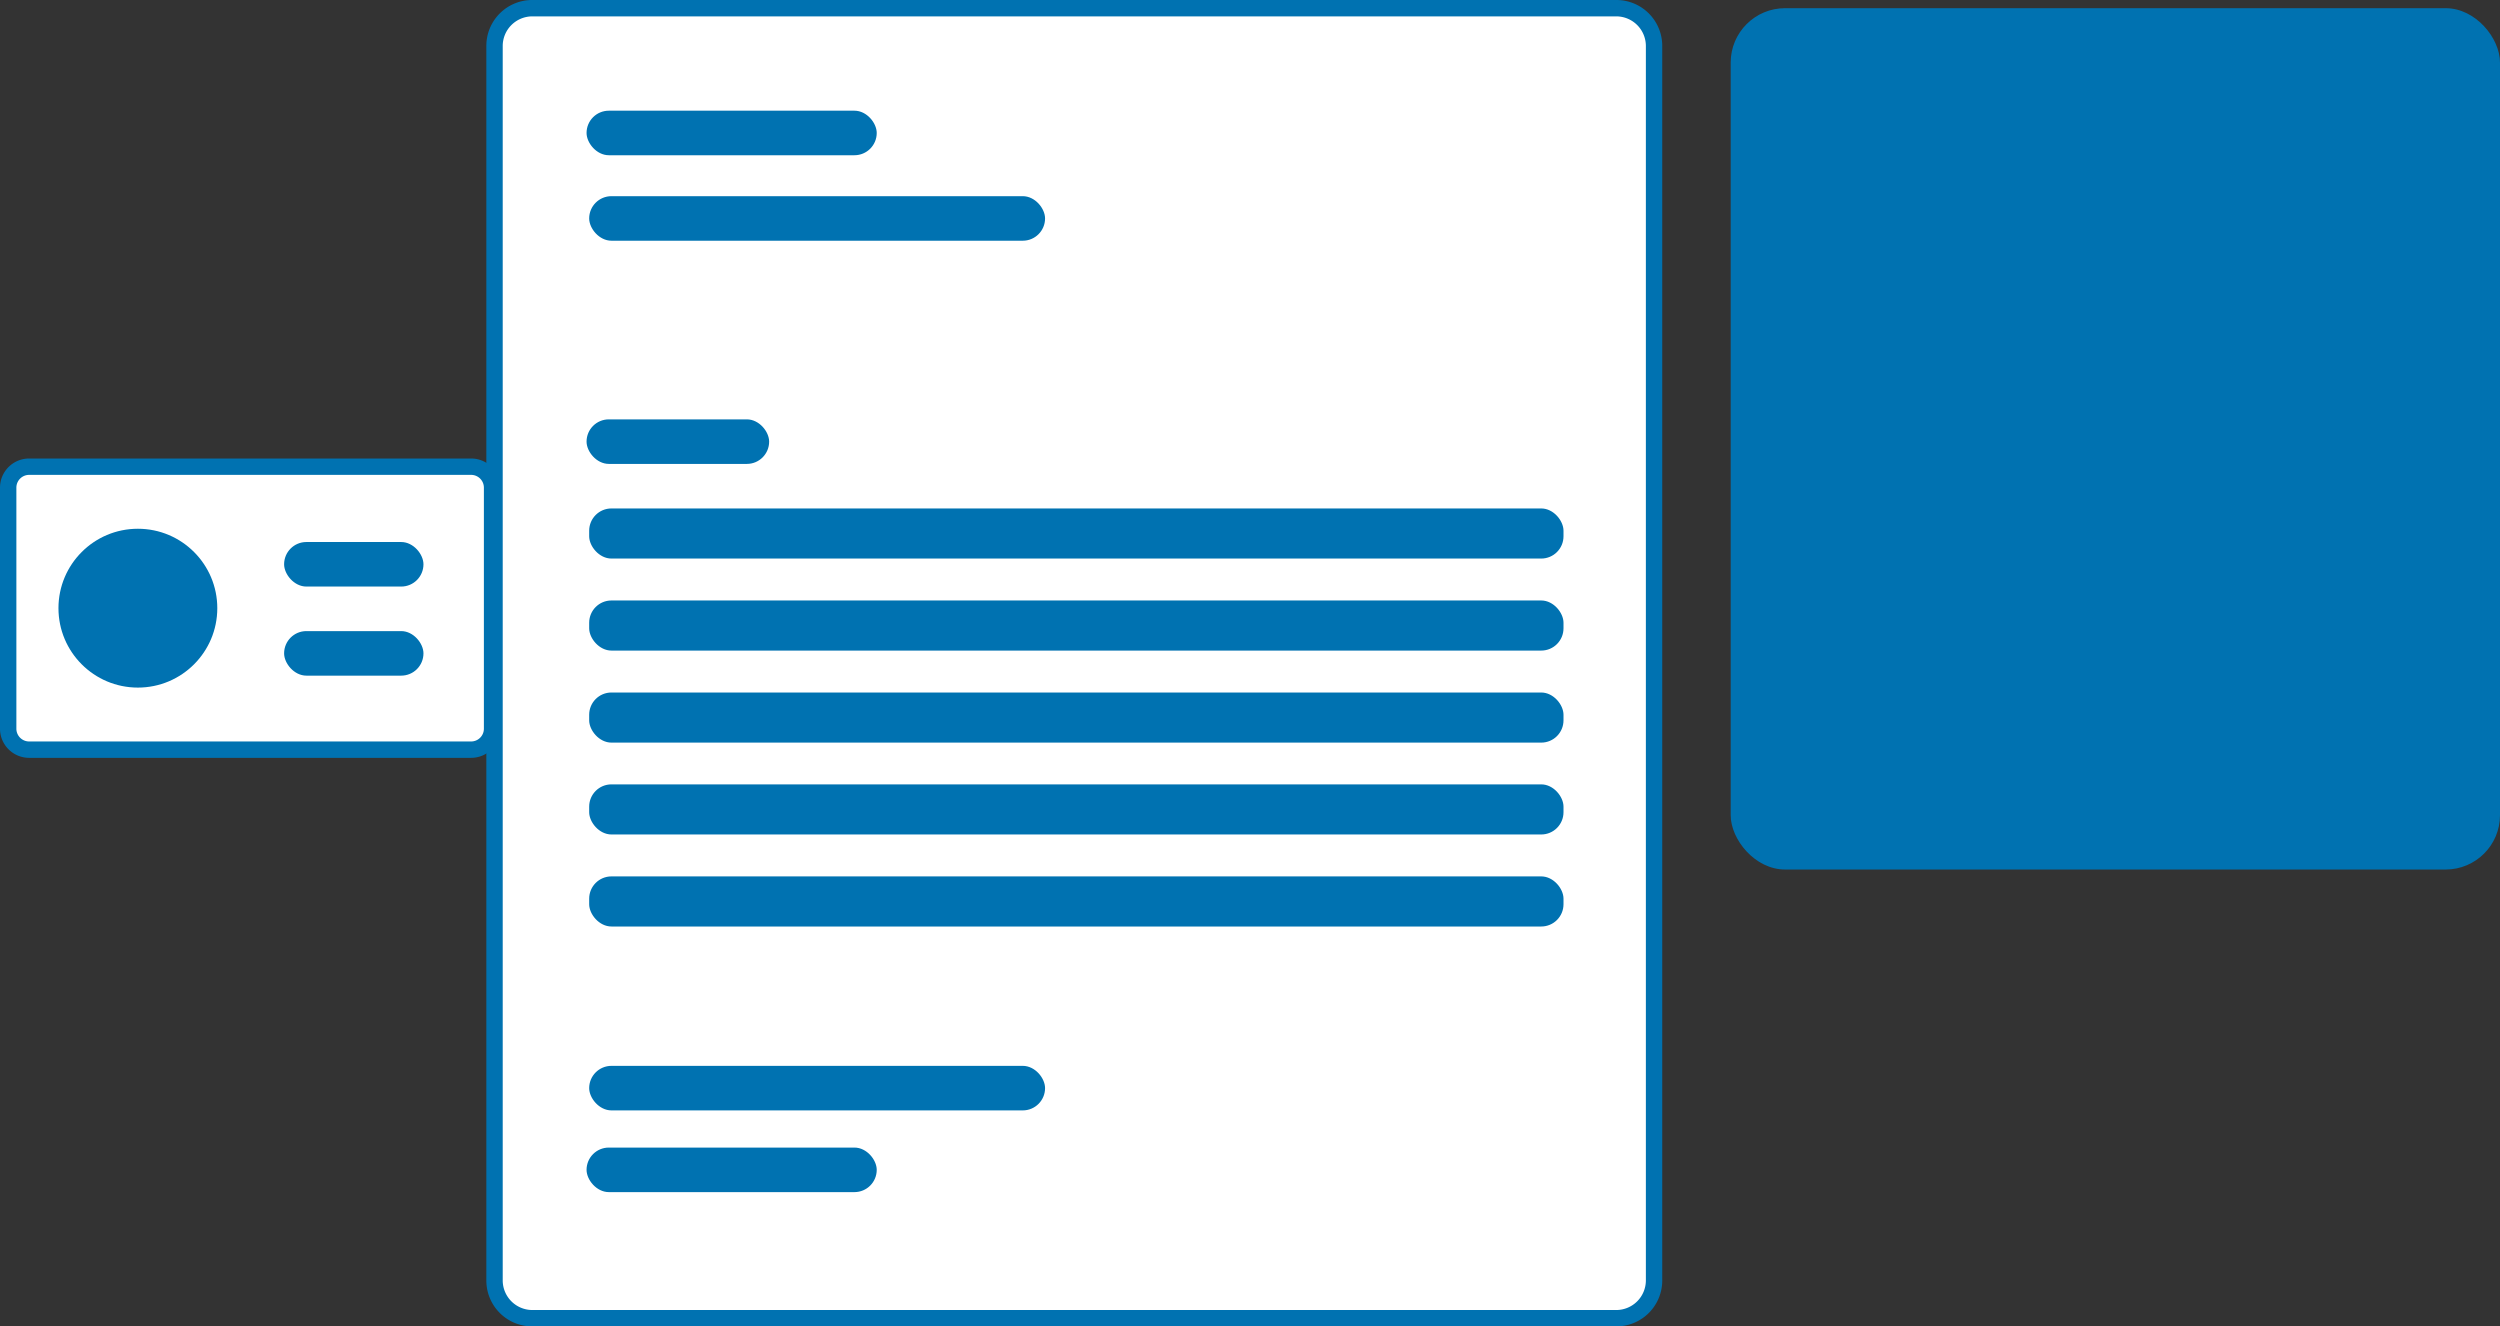 <svg xmlns="http://www.w3.org/2000/svg" viewBox="0 0 152.67 81"><rect x="0" y="0" width="152.67" height="81" fill="#333333" stroke="none"/><defs><style>.cls-1{fill:#fff;}.cls-2{fill:#0072b1;}</style></defs><g id="Layer_2" data-name="Layer 2"><g id="keylines"><rect class="cls-1" x="30.2" y="0.5" width="70.81" height="80" rx="2.3"/><path class="cls-2" d="M98.71,81H32.5a2.8,2.8,0,0,1-2.8-2.8V2.8A2.8,2.8,0,0,1,32.5,0H98.71a2.8,2.8,0,0,1,2.8,2.8V78.2A2.8,2.8,0,0,1,98.71,81ZM32.5,1a1.81,1.81,0,0,0-1.8,1.8V78.2A1.81,1.81,0,0,0,32.5,80H98.71a1.81,1.81,0,0,0,1.8-1.8V2.8A1.81,1.81,0,0,0,98.71,1Z"/><rect class="cls-1" x="0.5" y="28.5" width="29.53" height="17.28" rx="1.28"/><path class="cls-2" d="M28.76,46.28h-27A1.78,1.78,0,0,1,0,44.5V29.78A1.78,1.78,0,0,1,1.78,28h27a1.78,1.78,0,0,1,1.77,1.78V44.5A1.78,1.78,0,0,1,28.76,46.28ZM1.78,29a.78.78,0,0,0-.78.78V44.5a.78.78,0,0,0,.78.78h27a.78.78,0,0,0,.77-.78V29.78a.78.78,0,0,0-.77-.78Z"/><rect class="cls-2" x="35.82" y="6.76" width="17.72" height="2.72" rx="1.36"/><rect class="cls-2" x="35.82" y="70.08" width="17.72" height="2.72" rx="1.36"/><rect class="cls-2" x="35.82" y="25.61" width="11.15" height="2.72" rx="1.36"/><rect class="cls-2" x="17.35" y="33.1" width="8.51" height="2.72" rx="1.36"/><rect class="cls-2" x="17.35" y="38.54" width="8.51" height="2.72" rx="1.36"/><rect class="cls-2" x="35.98" y="11.98" width="27.84" height="2.72" rx="1.36"/><rect class="cls-2" x="35.98" y="65.09" width="27.84" height="2.72" rx="1.36"/><rect class="cls-2" x="35.98" y="31.05" width="59.5" height="3.06" rx="1.36"/><rect class="cls-2" x="35.98" y="36.67" width="59.5" height="3.06" rx="1.36"/><rect class="cls-2" x="35.98" y="42.29" width="59.5" height="3.06" rx="1.36"/><rect class="cls-2" x="35.98" y="47.9" width="59.5" height="3.06" rx="1.36"/><rect class="cls-2" x="35.98" y="53.52" width="59.5" height="3.06" rx="1.36"/><rect class="cls-2" x="105.69" y="0.5" width="46.98" height="52.6" rx="3.32"/><circle class="cls-2" cx="8.42" cy="37.14" r="4.85"/></g></g></svg>